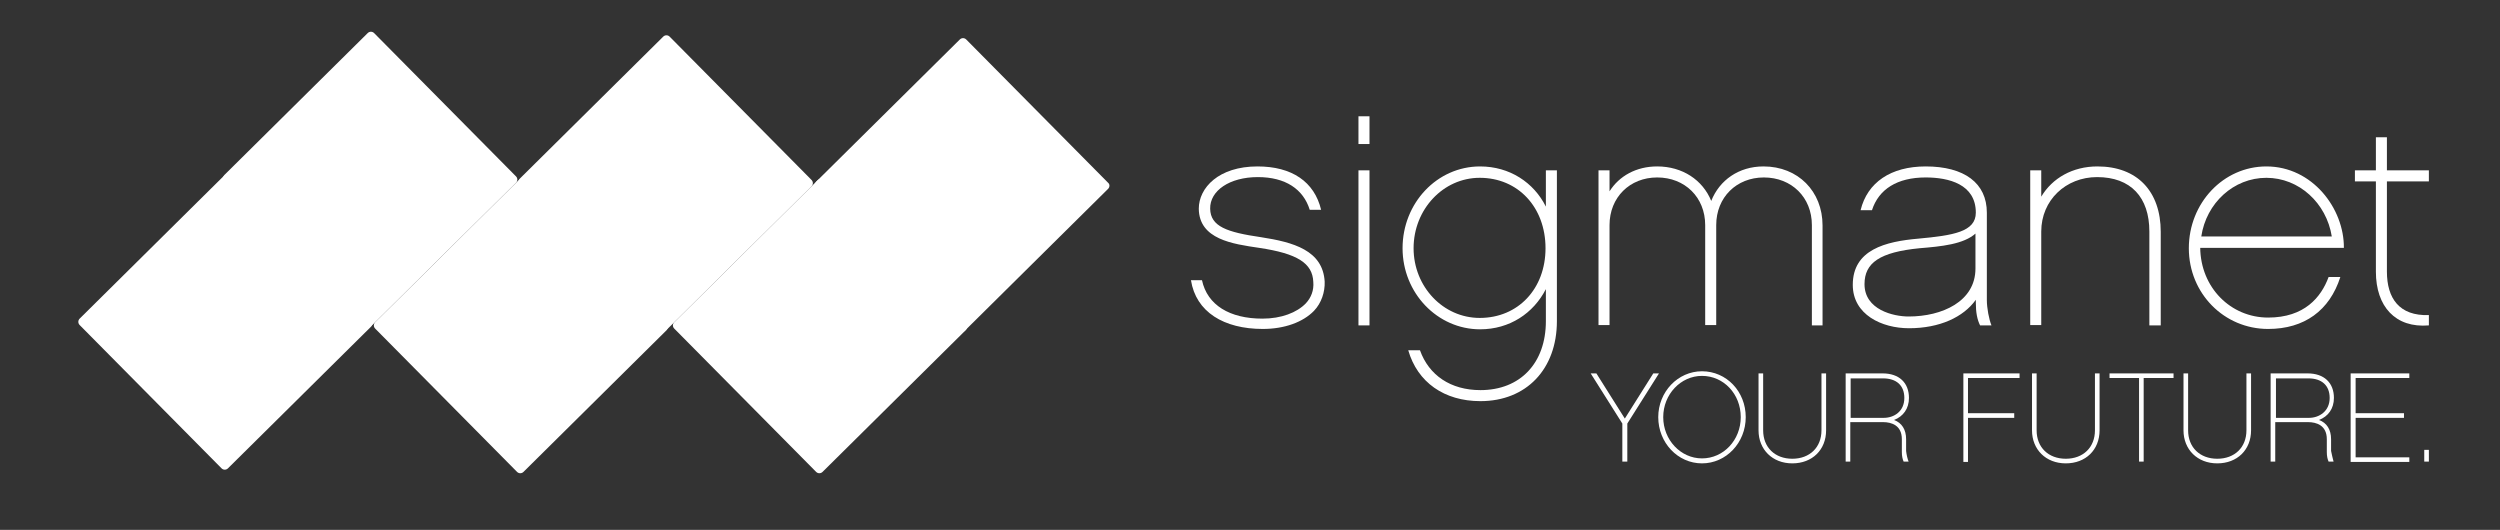 <?xml version="1.0" encoding="utf-8"?>
<!-- Generator: Adobe Illustrator 23.0.1, SVG Export Plug-In . SVG Version: 6.00 Build 0)  -->
<svg version="1.1" id="Layer_1" xmlns="http://www.w3.org/2000/svg" xmlns:xlink="http://www.w3.org/1999/xlink" x="0px" y="0px"
	 viewBox="0 0 703 149" style="enable-background:new 0 0 703 149;" xml:space="preserve">
<rect x="0" y="0" width="703" height="149" fill="#333333" stroke="none"/>
<style type="text/css">
	.st0{fill:#FFFFFF;}
</style>
<g>
	<g>
		<path class="st0" d="M369.5,87.4c-3.1,3.2-8.3,5.1-14.4,5.1c-11,0-18.8-4.8-20.2-13.7h3.1c1.5,7,7.8,10.8,17,10.8
			c5.3,0,9.7-1.7,12.2-4.3c1.5-1.6,2.3-3.7,2.1-6c-0.2-5.3-4.5-8-15.2-9.6c-7.5-1.1-16.9-2.4-17-11c0-5.9,5.6-11.9,16.5-11.9
			c9.7,0,16,4.3,17.9,12.2h-3.2c-1.8-5.8-6.8-9.2-14.6-9.2c-7.9,0-13.5,3.8-13.4,8.9c0.1,5,4.7,6.6,14.3,8
			c9.1,1.4,17.4,3.7,17.9,12.5C372.6,82.1,371.6,85.2,369.5,87.4z"/>
		<path class="st0" d="M385.1,40.5H382v-7.8h3.1V40.5z M385.1,91.5H382V47.9h3.1V91.5z"/>
		<path class="st0" d="M437.8,90.3c0,13.5-8.6,22.5-21.5,22.5c-10.2,0-17.7-5.3-20.3-14.3h3.3c2.5,7,8.6,11.2,17,11.2
			c11.2,0,18.4-7.6,18.4-19.4v-9c-3.5,6.8-10.2,11.3-18.5,11.3c-12,0-21.8-10.2-21.8-22.8c0-12.7,9.7-23,21.8-23
			c8.3,0,15.1,4.5,18.5,11.3V47.9h3.1V90.3z M416.1,50c-10.3,0-18.6,8.9-18.6,19.8c0,10.8,8.3,19.6,18.6,19.6
			c10.8,0,18.5-8.2,18.5-19.6C434.6,58.3,426.9,50,416.1,50z"/>
		<path class="st0" d="M512.6,91.5h-3.1V63.3c0-7.8-5.7-13.4-13.5-13.4c-7.7,0-13.4,5.6-13.4,13.4v28.1h-3.1V63.3
			c0-7.8-5.7-13.4-13.5-13.4c-7.7,0-13.4,5.6-13.4,13.4v28.1h-3.1V47.9h3.1v5.9c2.7-4.3,7.5-7,13.4-7c7.1,0,12.8,3.8,15.2,9.7
			c2.3-5.8,7.7-9.7,14.7-9.7c9.7,0,16.6,7,16.6,16.6V91.5z"/>
		<path class="st0" d="M556.8,91.5c-0.8-1.6-1.2-3.6-1.2-6.4v-0.8c-3.5,4.9-10.2,8-18.8,8c-7.6,0-15.8-3.8-15.8-12.2
			c0-9.9,9.2-12.2,18.5-13c9.7-0.9,16.1-1.9,16.1-7.3c0-8-7.6-9.9-14.1-9.9c-8,0-13.2,3.3-15.1,9.2h-3.2c1.9-7.8,8.5-12.3,18.3-12.3
			c10.9,0,17.2,4.7,17.2,13v24.6c0,2.2,0.6,5.4,1.3,7.1H556.8z M555.6,65.6c-3.4,3.1-9.7,3.7-15.8,4.2c-11.2,1.1-15.5,4.1-15.5,10.1
			c0,7.2,8.1,9.1,12.4,9.1c9.4,0,18.8-4.2,18.8-13.5V65.6z"/>
		<path class="st0" d="M607.5,91.5h-3.1V65.1c0-9.6-5.2-15.3-14.7-15.3c-8.8,0-15.7,6.5-15.7,15.3v26.3h-3.1V47.9h3.1v7.4
			c3.1-5.2,8.8-8.5,15.8-8.5c11.2,0,17.8,7,17.8,18.4V91.5z"/>
		<path class="st0" d="M618.7,69.6c0.1,11.3,8.6,19.7,19.1,19.7c10.2,0,14.9-5.7,17-11.4h3.3c-3,9.4-10.1,14.6-20.3,14.6
			c-12.4,0-22.3-10-22.3-22.7s9.7-23,21.8-23c13,0,21.9,11.9,21.8,22.9H618.7z M655.7,66.5c-1.5-9.4-9.2-16.5-18.4-16.5
			c-9.2,0-16.9,7.1-18.3,16.5H655.7z"/>
		<path class="st0" d="M671.2,76.4c0,7.5,3.5,12.5,11.8,12.2v2.9c-9.4,0.8-14.9-5.3-14.9-15.1V51h-5.9v-3.1h5.9v-9.3h3.1v9.3H683V51
			h-11.8V76.4z"/>
	</g>
	<g>
		<path class="st0" d="M457.5,129.8h-1.3v-10.7l-8.9-14.1h1.6l8,12.7l8-12.7h1.6l-8.9,14.1V129.8z"/>
		<path class="st0" d="M490.9,117.3c0,7.2-5.5,13-12.3,13s-12.3-5.8-12.3-13c0-7.1,5.5-12.9,12.3-12.9
			C485.5,104.4,490.9,110.1,490.9,117.3z M489.5,117.3c0-6.5-4.8-11.6-10.9-11.6c-6,0-10.9,5.2-10.9,11.6c0,6.4,4.9,11.6,10.9,11.6
			C484.7,128.9,489.5,123.7,489.5,117.3z"/>
		<path class="st0" d="M513.5,121c0,5.5-3.9,9.3-9.5,9.3c-5.6,0-9.5-3.9-9.5-9.3v-16h1.3v16c0,4.8,3.3,8,8.2,8c4.9,0,8.2-3.2,8.2-8
			v-16h1.3V121z"/>
		<path class="st0" d="M536.7,129.8h-1.4c-0.3-0.7-0.5-1.5-0.5-2.7v-3.6c0-3.9-2.9-4.8-5.3-4.8h-9.2v11.1H519V105h10.4
			c4.6,0,7.4,2.6,7.4,6.9c0,3-1.6,5.2-4.2,6.2c2.2,0.8,3.4,2.7,3.4,5.4v3.3C536.1,127.8,536.4,129.1,536.7,129.8z M535.5,111.9
			c0-3.5-2.2-5.5-6-5.5h-9.1v11.1h9.3C532.6,117.5,535.5,115.7,535.5,111.9z"/>
		<path class="st0" d="M553.4,116.2h13v1.3h-13v12.4h-1.3V105h15.8v1.3h-14.5V116.2z"/>
		<path class="st0" d="M590.4,121c0,5.5-3.9,9.3-9.5,9.3c-5.6,0-9.5-3.9-9.5-9.3v-16h1.3v16c0,4.8,3.3,8,8.2,8c4.9,0,8.2-3.2,8.2-8
			v-16h1.3V121z"/>
		<path class="st0" d="M602.8,106.3v23.5h-1.3v-23.5h-8.3V105h18v1.3H602.8z"/>
		<path class="st0" d="M633,121c0,5.5-3.9,9.3-9.5,9.3c-5.6,0-9.5-3.9-9.5-9.3v-16h1.3v16c0,4.8,3.3,8,8.2,8c4.9,0,8.2-3.2,8.2-8
			v-16h1.3V121z"/>
		<path class="st0" d="M656.2,129.8h-1.4c-0.3-0.7-0.5-1.5-0.5-2.7v-3.6c0-3.9-2.9-4.8-5.3-4.8h-9.2v11.1h-1.3V105h10.4
			c4.6,0,7.4,2.6,7.4,6.9c0,3-1.6,5.2-4.2,6.2c2.2,0.8,3.4,2.7,3.4,5.4v3.3C655.7,127.8,656,129.1,656.2,129.8z M655.1,111.9
			c0-3.5-2.2-5.5-6-5.5h-9.1v11.1h9.3C652.1,117.5,655.1,115.7,655.1,111.9z"/>
		<path class="st0" d="M662.4,116.2H676v1.3h-13.6v11.1h15.1v1.3h-16.5V105h16.5v1.3h-15.1V116.2z"/>
		<path class="st0" d="M683,129.8h-1.3v-3.3h1.3V129.8z"/>
	</g>
</g>
<g>
	<g>
		<g>
			<path class="st0" d="M145.1,49.6L105.2,9.3c-0.5-0.5-1.3-0.5-1.8,0L63.1,49.2c-0.5,0.5-0.5,1.3,0,1.8L103,91.3
				c0.5,0.5,1.3,0.5,1.8,0l40.3-39.9c0,0,0,0,0,0C145.6,50.9,145.6,50.1,145.1,49.6z"/>
		</g>
	</g>
	<g>
		<g>
			<path class="st0" d="M228.2,50.6l-39.9-40.3c-0.5-0.5-1.3-0.5-1.8,0l-40.3,39.9c-0.5,0.5-0.5,1.3,0,1.8l39.9,40.3
				c0.5,0.5,1.3,0.5,1.8,0l40.3-39.9c0,0,0,0,0,0C228.7,51.9,228.7,51.1,228.2,50.6z"/>
		</g>
	</g>
	<g>
		<g>
			<path class="st0" d="M104.4,90L64.5,49.7c-0.5-0.5-1.3-0.5-1.8,0L22.4,89.6c-0.5,0.5-0.5,1.3,0,1.8l39.9,40.3
				c0.5,0.5,1.3,0.5,1.8,0l40.3-39.9c0,0,0,0,0,0C104.9,91.2,104.9,90.4,104.4,90z"/>
		</g>
	</g>
	<g>
		<g>
			<path class="st0" d="M187.5,91l-39.9-40.3c-0.5-0.5-1.3-0.5-1.8,0l-40.3,39.9c-0.5,0.5-0.5,1.3,0,1.8l39.9,40.3
				c0.5,0.5,1.3,0.5,1.8,0l40.3-39.9c0,0,0,0,0,0C188,92.2,188,91.4,187.5,91z"/>
		</g>
	</g>
	<g>
		<g>
			<path class="st0" d="M311.6,51.4l-39.9-40.3c-0.5-0.5-1.3-0.5-1.8,0L229.6,51c-0.5,0.5-0.5,1.3,0,1.8L269.5,93
				c0.5,0.5,1.3,0.5,1.8,0l40.3-39.9c0,0,0,0,0,0C312.1,52.6,312.1,51.8,311.6,51.4z"/>
		</g>
	</g>
	<g>
		<g>
			<path class="st0" d="M271.6,91l-39.9-40.3c-0.5-0.5-1.3-0.5-1.8,0l-40.3,39.9c-0.5,0.5-0.5,1.3,0,1.8l39.9,40.3
				c0.5,0.5,1.3,0.5,1.8,0l40.3-39.9c0,0,0,0,0,0C272.1,92.2,272.1,91.4,271.6,91z"/>
		</g>
	</g>
</g>
</svg>
